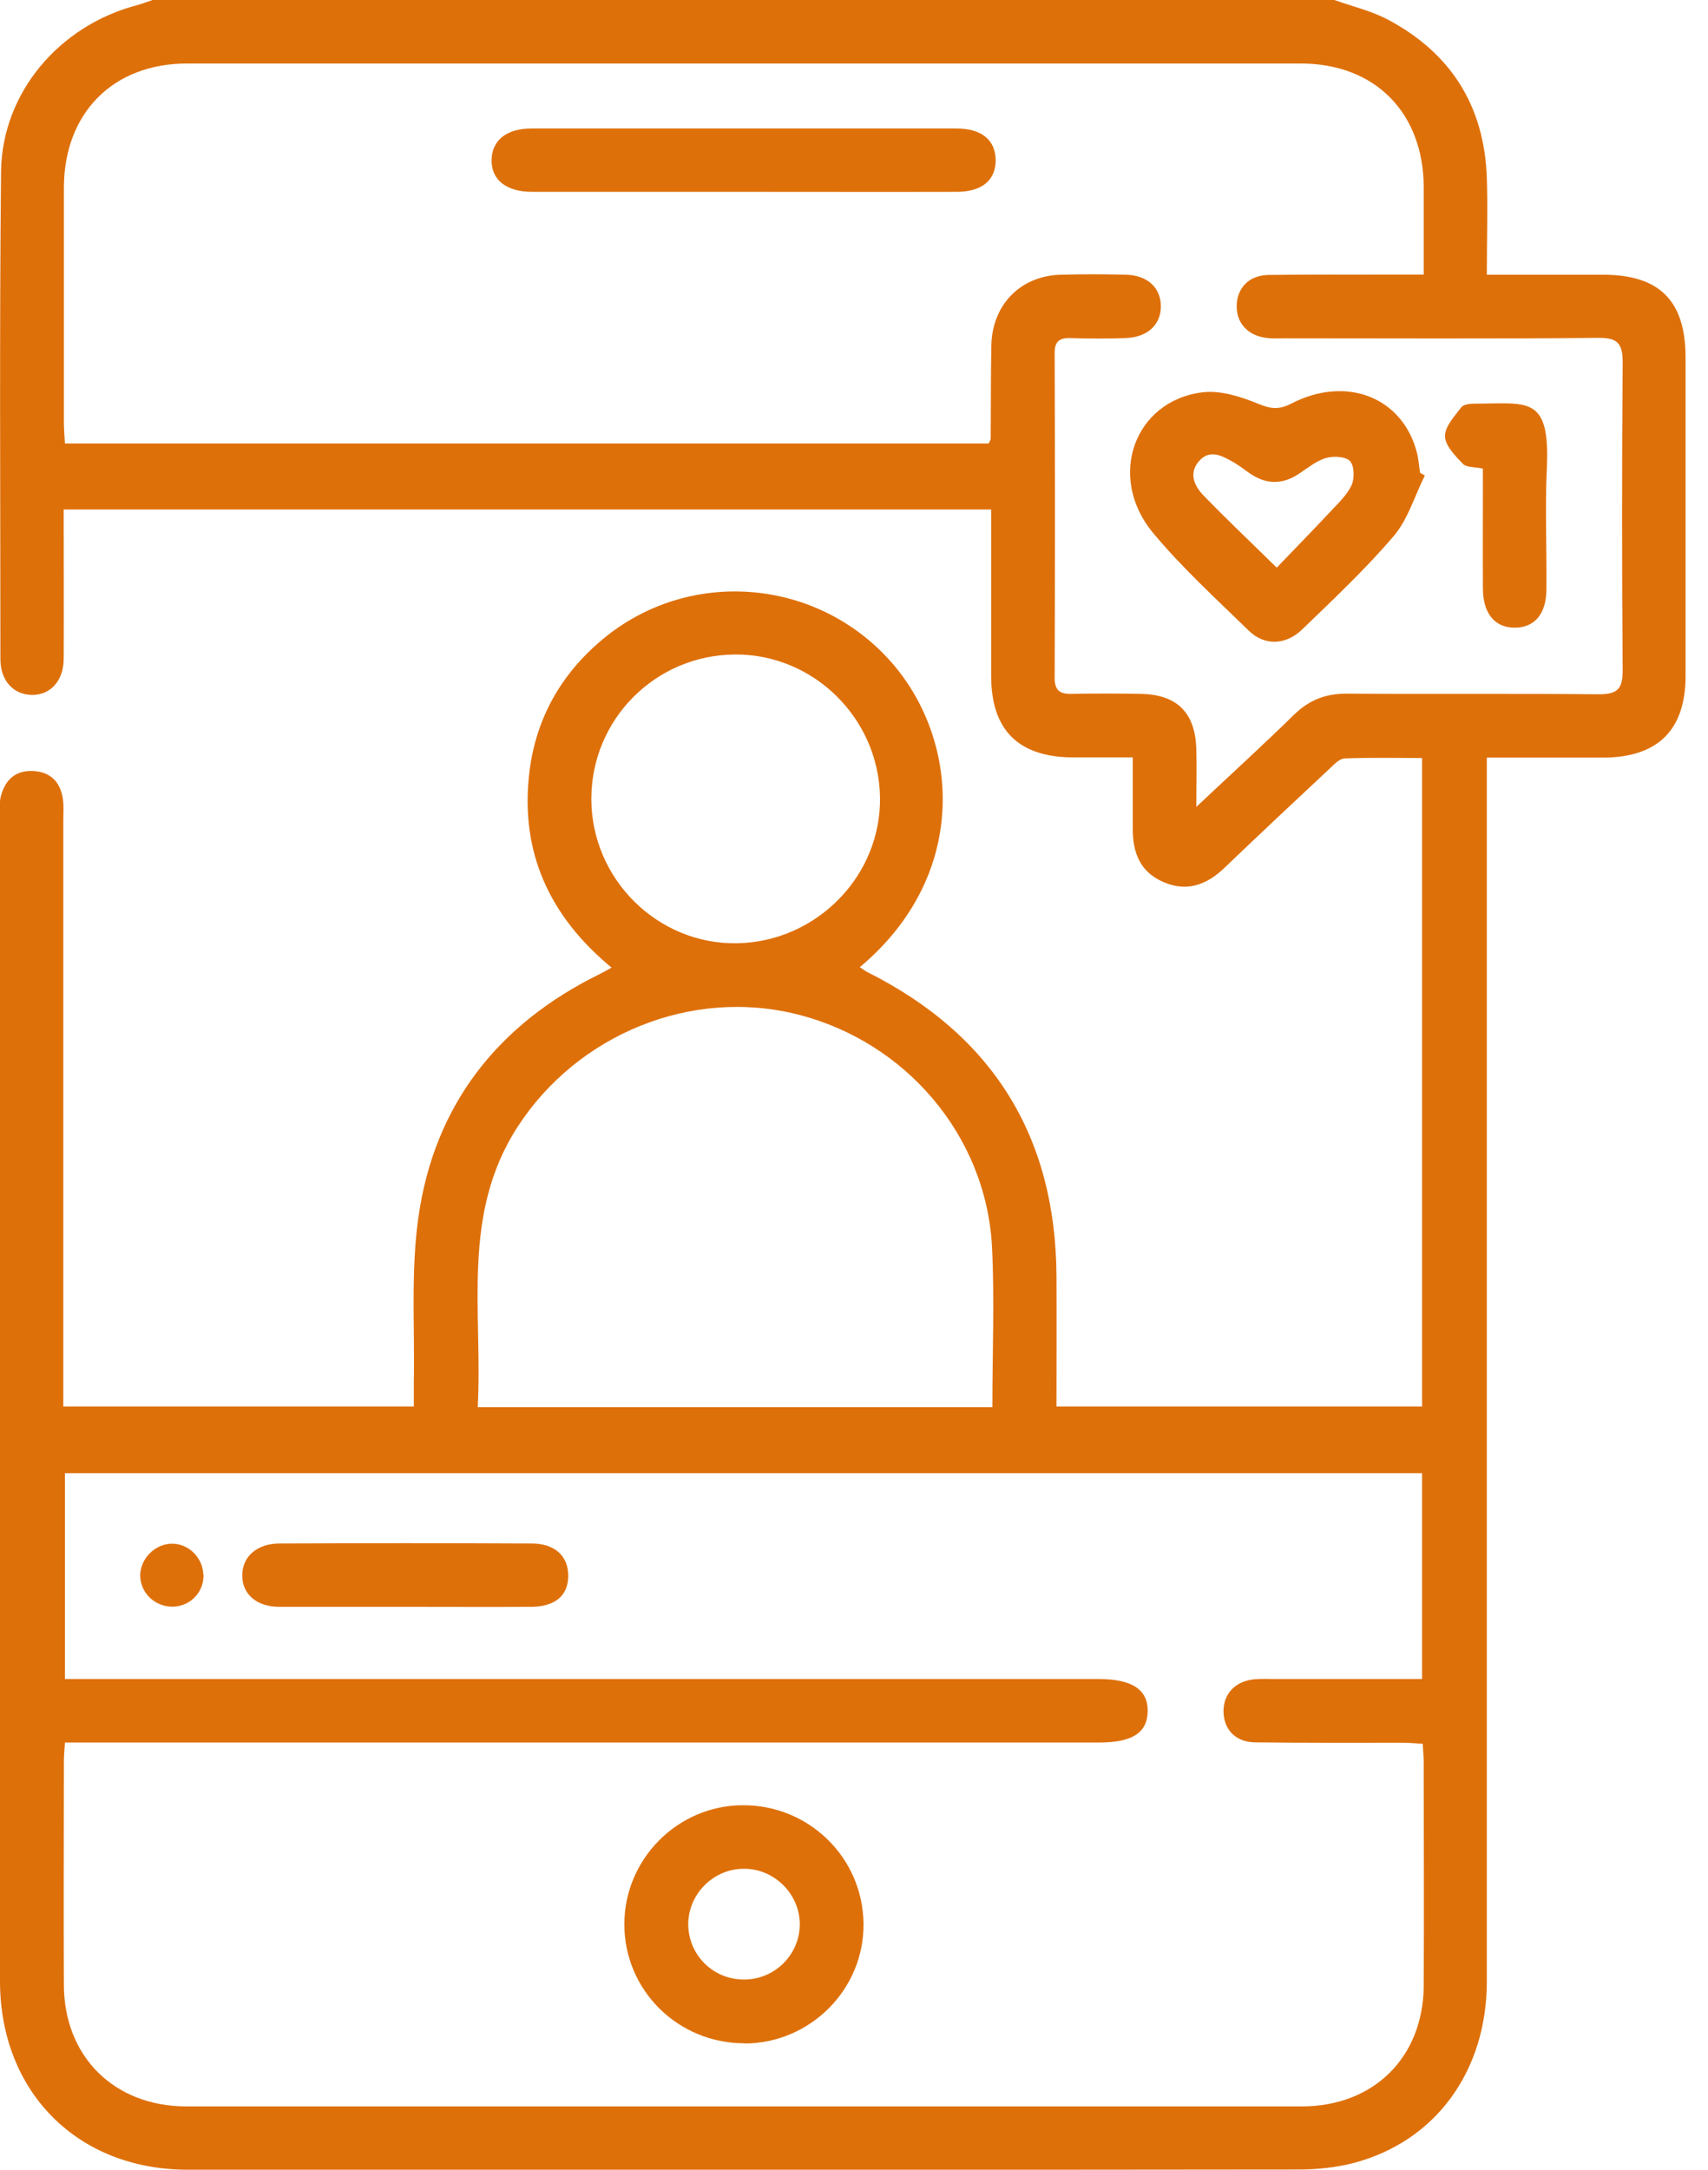 <svg width="63" height="80" viewBox="0 0 63 80" fill="none" xmlns="http://www.w3.org/2000/svg">
<g clip-path="url(#clip0_230_115)">
<path d="M49.221 0C49.875 0.236 50.567 0.395 51.176 0.715C53.511 1.947 54.75 3.902 54.842 6.556C54.88 7.719 54.842 8.883 54.842 10.13C56.332 10.13 57.732 10.13 59.131 10.13C61.222 10.13 62.173 11.096 62.173 13.195C62.173 17.104 62.173 21.006 62.173 24.915C62.173 26.915 61.154 27.927 59.131 27.934C57.732 27.934 56.332 27.934 54.842 27.934C54.842 28.337 54.842 28.672 54.842 28.999C54.842 43.685 54.842 58.371 54.842 73.056C54.842 76.365 52.948 78.958 49.936 79.749C49.29 79.916 48.598 79.992 47.928 79.992C34.262 80.008 20.587 80.008 6.921 80C2.859 80 0.007 77.133 -0 73.056C-0 58.713 -0 44.362 -0 30.018C-0 29.813 -0.023 29.592 0.023 29.394C0.175 28.763 0.563 28.39 1.24 28.429C1.878 28.467 2.228 28.847 2.319 29.455C2.357 29.714 2.335 29.972 2.335 30.239C2.335 37.114 2.335 43.989 2.335 50.864V51.86H15.264C15.264 51.571 15.264 51.275 15.264 50.971C15.302 48.94 15.15 46.887 15.431 44.894C16.017 40.734 18.367 37.753 22.139 35.905C22.253 35.851 22.359 35.783 22.557 35.676C20.26 33.783 19.165 31.395 19.53 28.444C19.774 26.474 20.701 24.846 22.223 23.576C25.371 20.945 30.041 21.295 32.794 24.322C35.395 27.181 35.813 32.231 31.714 35.661C31.828 35.73 31.912 35.806 32.011 35.851C36.612 38.163 38.939 41.898 38.969 47.046C38.977 48.628 38.969 50.218 38.969 51.86H52.453V27.949C51.495 27.949 50.545 27.927 49.594 27.965C49.404 27.972 49.198 28.193 49.039 28.345C47.746 29.554 46.453 30.763 45.175 31.988C44.514 32.627 43.776 32.901 42.909 32.52C42.057 32.155 41.776 31.433 41.783 30.558C41.783 29.729 41.783 28.892 41.783 27.927C41.03 27.927 40.308 27.927 39.593 27.927C37.562 27.919 36.559 26.923 36.559 24.915C36.559 22.892 36.559 20.861 36.559 18.785H2.35C2.35 19.013 2.35 19.257 2.35 19.508C2.35 21.097 2.357 22.687 2.35 24.276C2.35 25.105 1.856 25.637 1.163 25.622C0.494 25.607 0.015 25.097 0.015 24.306C0.015 18.321 -0.023 12.328 0.038 6.343C0.068 3.422 2.183 0.943 5.057 0.19C5.255 0.137 5.438 0.061 5.628 0C20.162 0 34.688 0 49.221 0ZM2.396 64.242C2.38 64.523 2.357 64.721 2.357 64.926C2.357 67.687 2.342 70.448 2.357 73.209C2.373 75.832 4.213 77.658 6.86 77.665C20.58 77.665 34.3 77.665 48.02 77.665C50.674 77.665 52.499 75.847 52.514 73.216C52.53 70.486 52.514 67.748 52.514 65.018C52.514 64.789 52.492 64.561 52.476 64.295C52.21 64.28 51.982 64.257 51.754 64.257C49.928 64.257 48.111 64.265 46.286 64.242C45.578 64.234 45.145 63.77 45.13 63.124C45.114 62.485 45.533 62.006 46.217 61.922C46.499 61.892 46.788 61.907 47.077 61.907C48.864 61.907 50.651 61.907 52.453 61.907V54.317H2.396V61.907H3.43C15.796 61.907 28.162 61.907 40.528 61.907C41.768 61.907 42.361 62.31 42.331 63.124C42.308 63.9 41.745 64.249 40.536 64.249C28.139 64.249 15.75 64.249 3.354 64.249C3.05 64.249 2.745 64.249 2.396 64.249V64.242ZM36.467 16.351C36.505 16.268 36.543 16.222 36.543 16.176C36.551 15.028 36.543 13.887 36.566 12.739C36.596 11.241 37.631 10.176 39.114 10.13C39.92 10.107 40.726 10.107 41.532 10.13C42.323 10.146 42.818 10.609 42.818 11.294C42.818 11.978 42.323 12.435 41.525 12.465C40.848 12.488 40.171 12.488 39.494 12.465C39.068 12.45 38.893 12.594 38.901 13.043C38.916 17.028 38.916 21.013 38.901 24.991C38.901 25.44 39.083 25.592 39.502 25.584C40.361 25.569 41.221 25.569 42.08 25.584C43.411 25.607 44.088 26.276 44.126 27.615C44.148 28.254 44.126 28.892 44.126 29.752C45.434 28.52 46.605 27.455 47.731 26.352C48.293 25.805 48.909 25.569 49.685 25.577C52.781 25.599 55.883 25.569 58.979 25.599C59.678 25.599 59.853 25.386 59.853 24.71C59.823 20.937 59.823 17.157 59.853 13.385C59.853 12.686 59.694 12.45 58.956 12.457C55.1 12.495 51.252 12.473 47.396 12.473C47.16 12.473 46.925 12.488 46.696 12.457C46.012 12.366 45.593 11.895 45.616 11.248C45.639 10.609 46.073 10.153 46.78 10.138C48.392 10.115 50.012 10.13 51.624 10.123C51.898 10.123 52.18 10.123 52.514 10.123C52.514 8.982 52.514 7.948 52.514 6.906C52.507 4.152 50.712 2.342 47.982 2.342C34.285 2.342 20.587 2.342 6.898 2.342C4.168 2.342 2.365 4.168 2.357 6.913C2.357 9.803 2.357 12.693 2.357 15.583C2.357 15.834 2.38 16.085 2.396 16.351H36.467ZM36.604 51.876C36.604 49.845 36.688 47.891 36.589 45.951C36.368 41.875 33.41 38.407 29.417 37.403C25.493 36.414 21.302 38.141 19.097 41.54C16.99 44.78 17.811 48.362 17.621 51.883H36.612L36.604 51.876ZM27.105 24.132C24.169 24.154 21.812 26.527 21.812 29.455C21.812 32.414 24.261 34.832 27.189 34.779C30.117 34.726 32.497 32.3 32.459 29.41C32.421 26.489 30.01 24.109 27.105 24.132Z" fill="#DE700A"/>
<path d="M27.455 75.338C25.006 75.338 23.029 73.383 23.029 70.95C23.029 68.554 24.983 66.577 27.379 66.561C29.828 66.539 31.82 68.486 31.851 70.919C31.881 73.338 29.896 75.338 27.463 75.346L27.455 75.338ZM27.448 72.988C28.573 72.988 29.493 72.075 29.501 70.957C29.501 69.824 28.543 68.874 27.394 68.904C26.276 68.927 25.371 69.87 25.386 70.98C25.409 72.106 26.322 72.996 27.455 72.988H27.448Z" fill="#DE700A"/>
<path d="M14.99 59.245C13.431 59.245 11.864 59.245 10.305 59.245C9.461 59.245 8.929 58.774 8.936 58.081C8.936 57.397 9.476 56.91 10.32 56.91C13.416 56.895 16.511 56.895 19.606 56.91C20.466 56.91 20.96 57.374 20.96 58.097C20.96 58.827 20.481 59.238 19.599 59.245C18.062 59.253 16.526 59.245 14.99 59.245Z" fill="#DE700A"/>
<path d="M7.507 58.059C7.522 58.69 7.043 59.207 6.411 59.238C5.75 59.268 5.195 58.766 5.172 58.12C5.156 57.481 5.712 56.918 6.351 56.918C6.967 56.918 7.484 57.443 7.499 58.059H7.507Z" fill="#DE700A"/>
<path d="M52.553 17.538C52.18 18.283 51.937 19.142 51.412 19.759C50.37 20.983 49.184 22.093 48.028 23.211C47.427 23.789 46.643 23.82 46.065 23.257C44.856 22.078 43.594 20.93 42.521 19.637C40.825 17.583 41.837 14.777 44.354 14.465C45.023 14.382 45.792 14.633 46.438 14.899C46.902 15.089 47.199 15.104 47.64 14.876C49.663 13.834 51.724 14.648 52.256 16.663C52.325 16.914 52.34 17.173 52.378 17.431C52.439 17.462 52.492 17.5 52.553 17.53V17.538ZM47.1 20.922C47.761 20.23 48.4 19.584 49.016 18.922C49.313 18.602 49.655 18.291 49.845 17.91C49.967 17.66 49.959 17.195 49.8 17.005C49.647 16.831 49.191 16.808 48.917 16.884C48.56 16.99 48.24 17.249 47.921 17.462C47.313 17.872 46.712 17.872 46.111 17.462C45.898 17.317 45.693 17.15 45.472 17.028C45.054 16.793 44.605 16.549 44.21 17.021C43.837 17.469 44.065 17.933 44.4 18.276C45.244 19.15 46.126 19.979 47.092 20.93L47.1 20.922Z" fill="#DE700A"/>
<path d="M27.425 7.073C24.824 7.073 22.223 7.073 19.629 7.073C18.663 7.073 18.116 6.624 18.131 5.886C18.154 5.172 18.679 4.738 19.607 4.738C24.831 4.738 30.056 4.738 35.281 4.738C36.217 4.738 36.718 5.172 36.726 5.902C36.726 6.639 36.232 7.065 35.304 7.073C32.68 7.08 30.056 7.073 27.425 7.073Z" fill="#DE700A"/>
<path d="M54.697 17.279C54.393 17.211 54.096 17.241 53.96 17.104C53.678 16.808 53.306 16.435 53.298 16.085C53.29 15.735 53.648 15.348 53.899 15.02C53.982 14.906 54.233 14.883 54.408 14.883C56.34 14.883 57.184 14.556 57.055 17.272C56.986 18.747 57.055 20.23 57.04 21.713C57.04 22.633 56.606 23.143 55.869 23.143C55.138 23.143 54.705 22.626 54.697 21.706C54.69 20.253 54.697 18.8 54.697 17.287V17.279Z" fill="#DE700A"/>
</g>
<defs>
<clipPath id="clip0_230_115">
<rect width="62.188" height="80" fill="white"/>
</clipPath>
</defs>
</svg>
